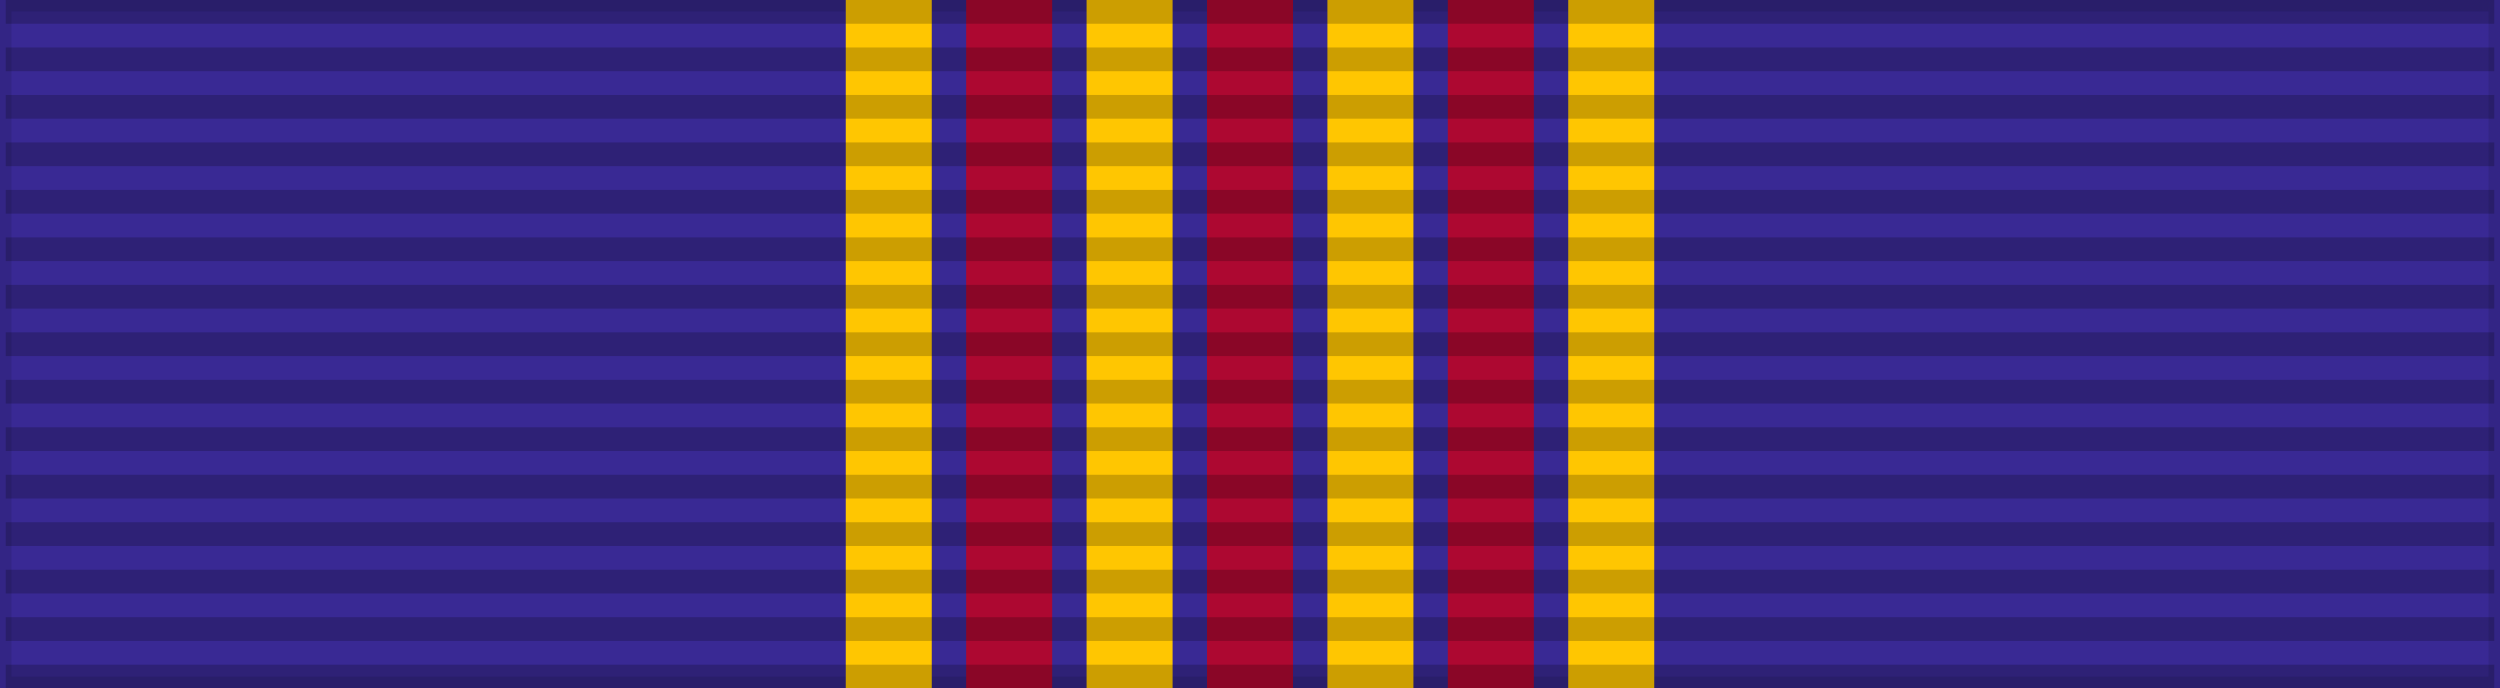 <?xml version="1.0" encoding="UTF-8"?>
<svg xmlns="http://www.w3.org/2000/svg" width="218" height="60">
<rect width="218" height="60" fill="#392994" stroke="#000" stroke-width="2" stroke-opacity="0.1"/>
<path d="m 73.75,30 h 70.5" opacity="1" stroke="#FFC601" stroke-width="60" stroke-dasharray="7.5,13.5"/>
<path d="m 84.25,30 h 49.5" opacity="1" stroke="#AD0831" stroke-width="60" stroke-dasharray="7.5,13.5"/>
<path d="m 109,0 0,60" opacity="0.2" stroke="#000" stroke-width="217" stroke-dasharray="2.07"/>
</svg>
